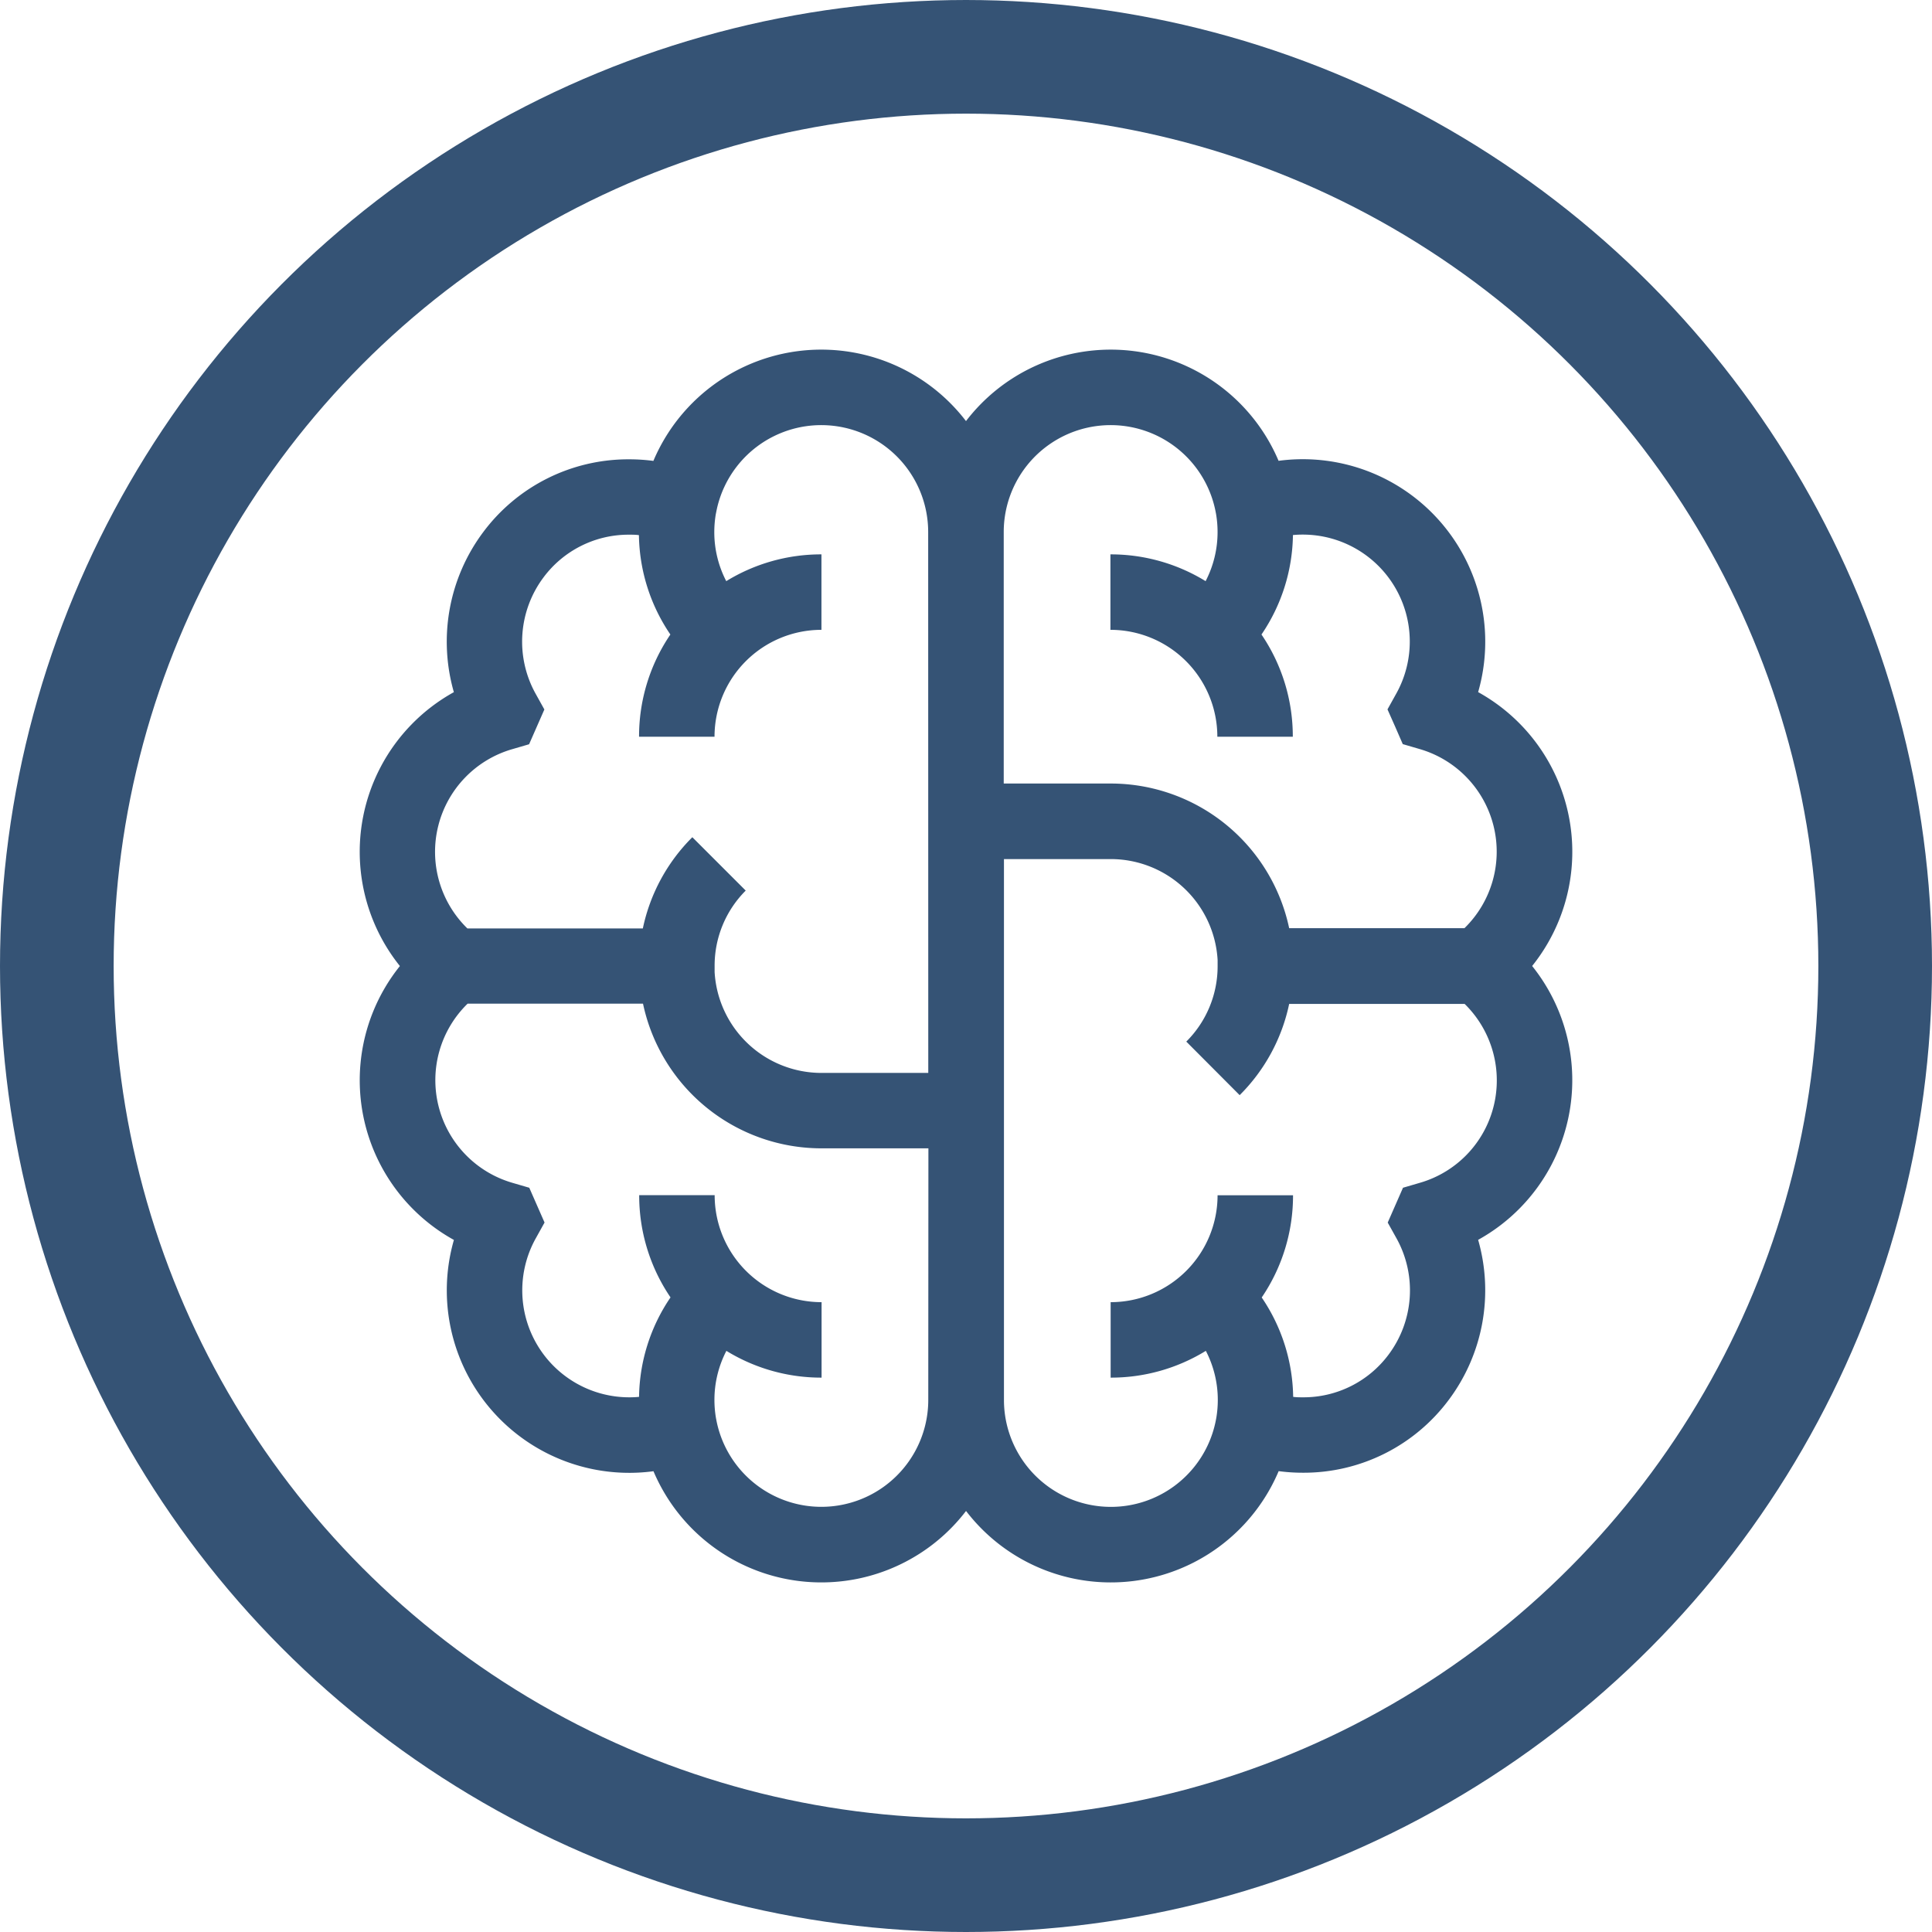 <svg xmlns="http://www.w3.org/2000/svg" width="42.5" height="42.5" viewBox="0 0 42.5 42.5">
  <g id="Icon_Studiengänge_PSYCHOLOGIE_Blue" data-name="Icon / Studiengänge / PSYCHOLOGIE / Blue" transform="translate(1.25 1.25)">
    <g id="ICON_zahmedizin">
      <circle id="Elipse_15" data-name="Elipse 15" cx="20" cy="20" r="20" fill="none" stroke="#355375" stroke-width="2.5"/>
    </g>
    <g id="XMLID_511_" transform="translate(6.663 6.441)">
      <g id="Grupo_1957" data-name="Grupo 1957">
        <path id="Trazado_3846" data-name="Trazado 3846" d="M29.8,13.559a4.014,4.014,0,0,0-1.188-6.025,4.014,4.014,0,0,0-4.39-5.088,4.01,4.01,0,0,0-6.876-.874,4.01,4.01,0,0,0-6.877.876,4.021,4.021,0,0,0-.534-.035A3.979,3.979,0,0,0,6.724,4.017,4.024,4.024,0,0,0,6.08,7.535,4.014,4.014,0,0,0,4.893,13.56a4.014,4.014,0,0,0,1.188,6.025,4.014,4.014,0,0,0,4.39,5.088,4.01,4.01,0,0,0,6.876.874,4.01,4.01,0,0,0,6.877-.876,4.021,4.021,0,0,0,.534.035A3.979,3.979,0,0,0,27.968,23.1a4.024,4.024,0,0,0,.644-3.517A4.014,4.014,0,0,0,29.8,13.559ZM16.516,23.106a2.352,2.352,0,0,1-4.66.451l-.011-.058a2.379,2.379,0,0,1-.033-.392,2.341,2.341,0,0,1,.263-1.082,3.986,3.986,0,0,0,2.094.589v-1.66A2.352,2.352,0,0,1,11.817,18.6h-1.66a3.983,3.983,0,0,0,.689,2.249,3.98,3.98,0,0,0-.692,2.188c-.071.007-.143.01-.214.01a2.353,2.353,0,0,1-2.065-3.485l.2-.36-.336-.765-.373-.109a2.351,2.351,0,0,1-.984-3.94h3.859a4.013,4.013,0,0,0,3.926,3.182h2.352Zm0-7.195H14.164a2.355,2.355,0,0,1-2.348-2.22s0-.008,0-.012q0-.06,0-.12A2.336,2.336,0,0,1,12.5,11.9l-1.174-1.174a3.984,3.984,0,0,0-1.089,2.007H6.378A2.351,2.351,0,0,1,7.362,8.79l.373-.109.336-.765-.2-.36a2.359,2.359,0,0,1,.18-2.544,2.332,2.332,0,0,1,1.883-.941c.073,0,.145,0,.217.01a3.98,3.98,0,0,0,.692,2.186,3.983,3.983,0,0,0-.689,2.249h1.66a2.352,2.352,0,0,1,2.352-2.352s0-1.66,0-1.66a3.986,3.986,0,0,0-2.094.589,2.342,2.342,0,0,1-.263-1.082,2.379,2.379,0,0,1,.033-.391l.012-.06a2.352,2.352,0,0,1,4.66.45Zm1.66-11.9a2.352,2.352,0,0,1,4.66-.451l.011.058a2.381,2.381,0,0,1,.033.393,2.34,2.34,0,0,1-.263,1.082,3.986,3.986,0,0,0-2.094-.589v1.66a2.352,2.352,0,0,1,2.352,2.352h1.66a3.984,3.984,0,0,0-.689-2.249,3.98,3.98,0,0,0,.692-2.188c.071-.007.143-.01.215-.01a2.353,2.353,0,0,1,2.065,3.485l-.2.36.167.376.169.388.373.109a2.351,2.351,0,0,1,.984,3.94H24.455a4.013,4.013,0,0,0-3.926-3.182H18.176V4.013ZM28.986,16.489a2.341,2.341,0,0,1-1.655,1.839l-.372.109-.336.766.2.359a2.359,2.359,0,0,1-.18,2.544,2.332,2.332,0,0,1-1.883.941c-.073,0-.145,0-.217-.01a3.98,3.98,0,0,0-.692-2.186,3.984,3.984,0,0,0,.689-2.249h-1.66a2.352,2.352,0,0,1-2.352,2.352s0,1.66,0,1.66a3.986,3.986,0,0,0,2.094-.589,2.341,2.341,0,0,1,.263,1.082,2.382,2.382,0,0,1-.033.393l-.011.058a2.352,2.352,0,0,1-4.66-.451v-11.9h2.352a2.355,2.355,0,0,1,2.348,2.22s0,.008,0,.012q0,.06,0,.12a2.336,2.336,0,0,1-.689,1.663L23.366,16.4a3.984,3.984,0,0,0,1.089-2.007h3.86A2.355,2.355,0,0,1,28.986,16.489Z" transform="translate(-4.009)" fill="#355375"/>
      </g>
    </g>
  </g>
</svg>
